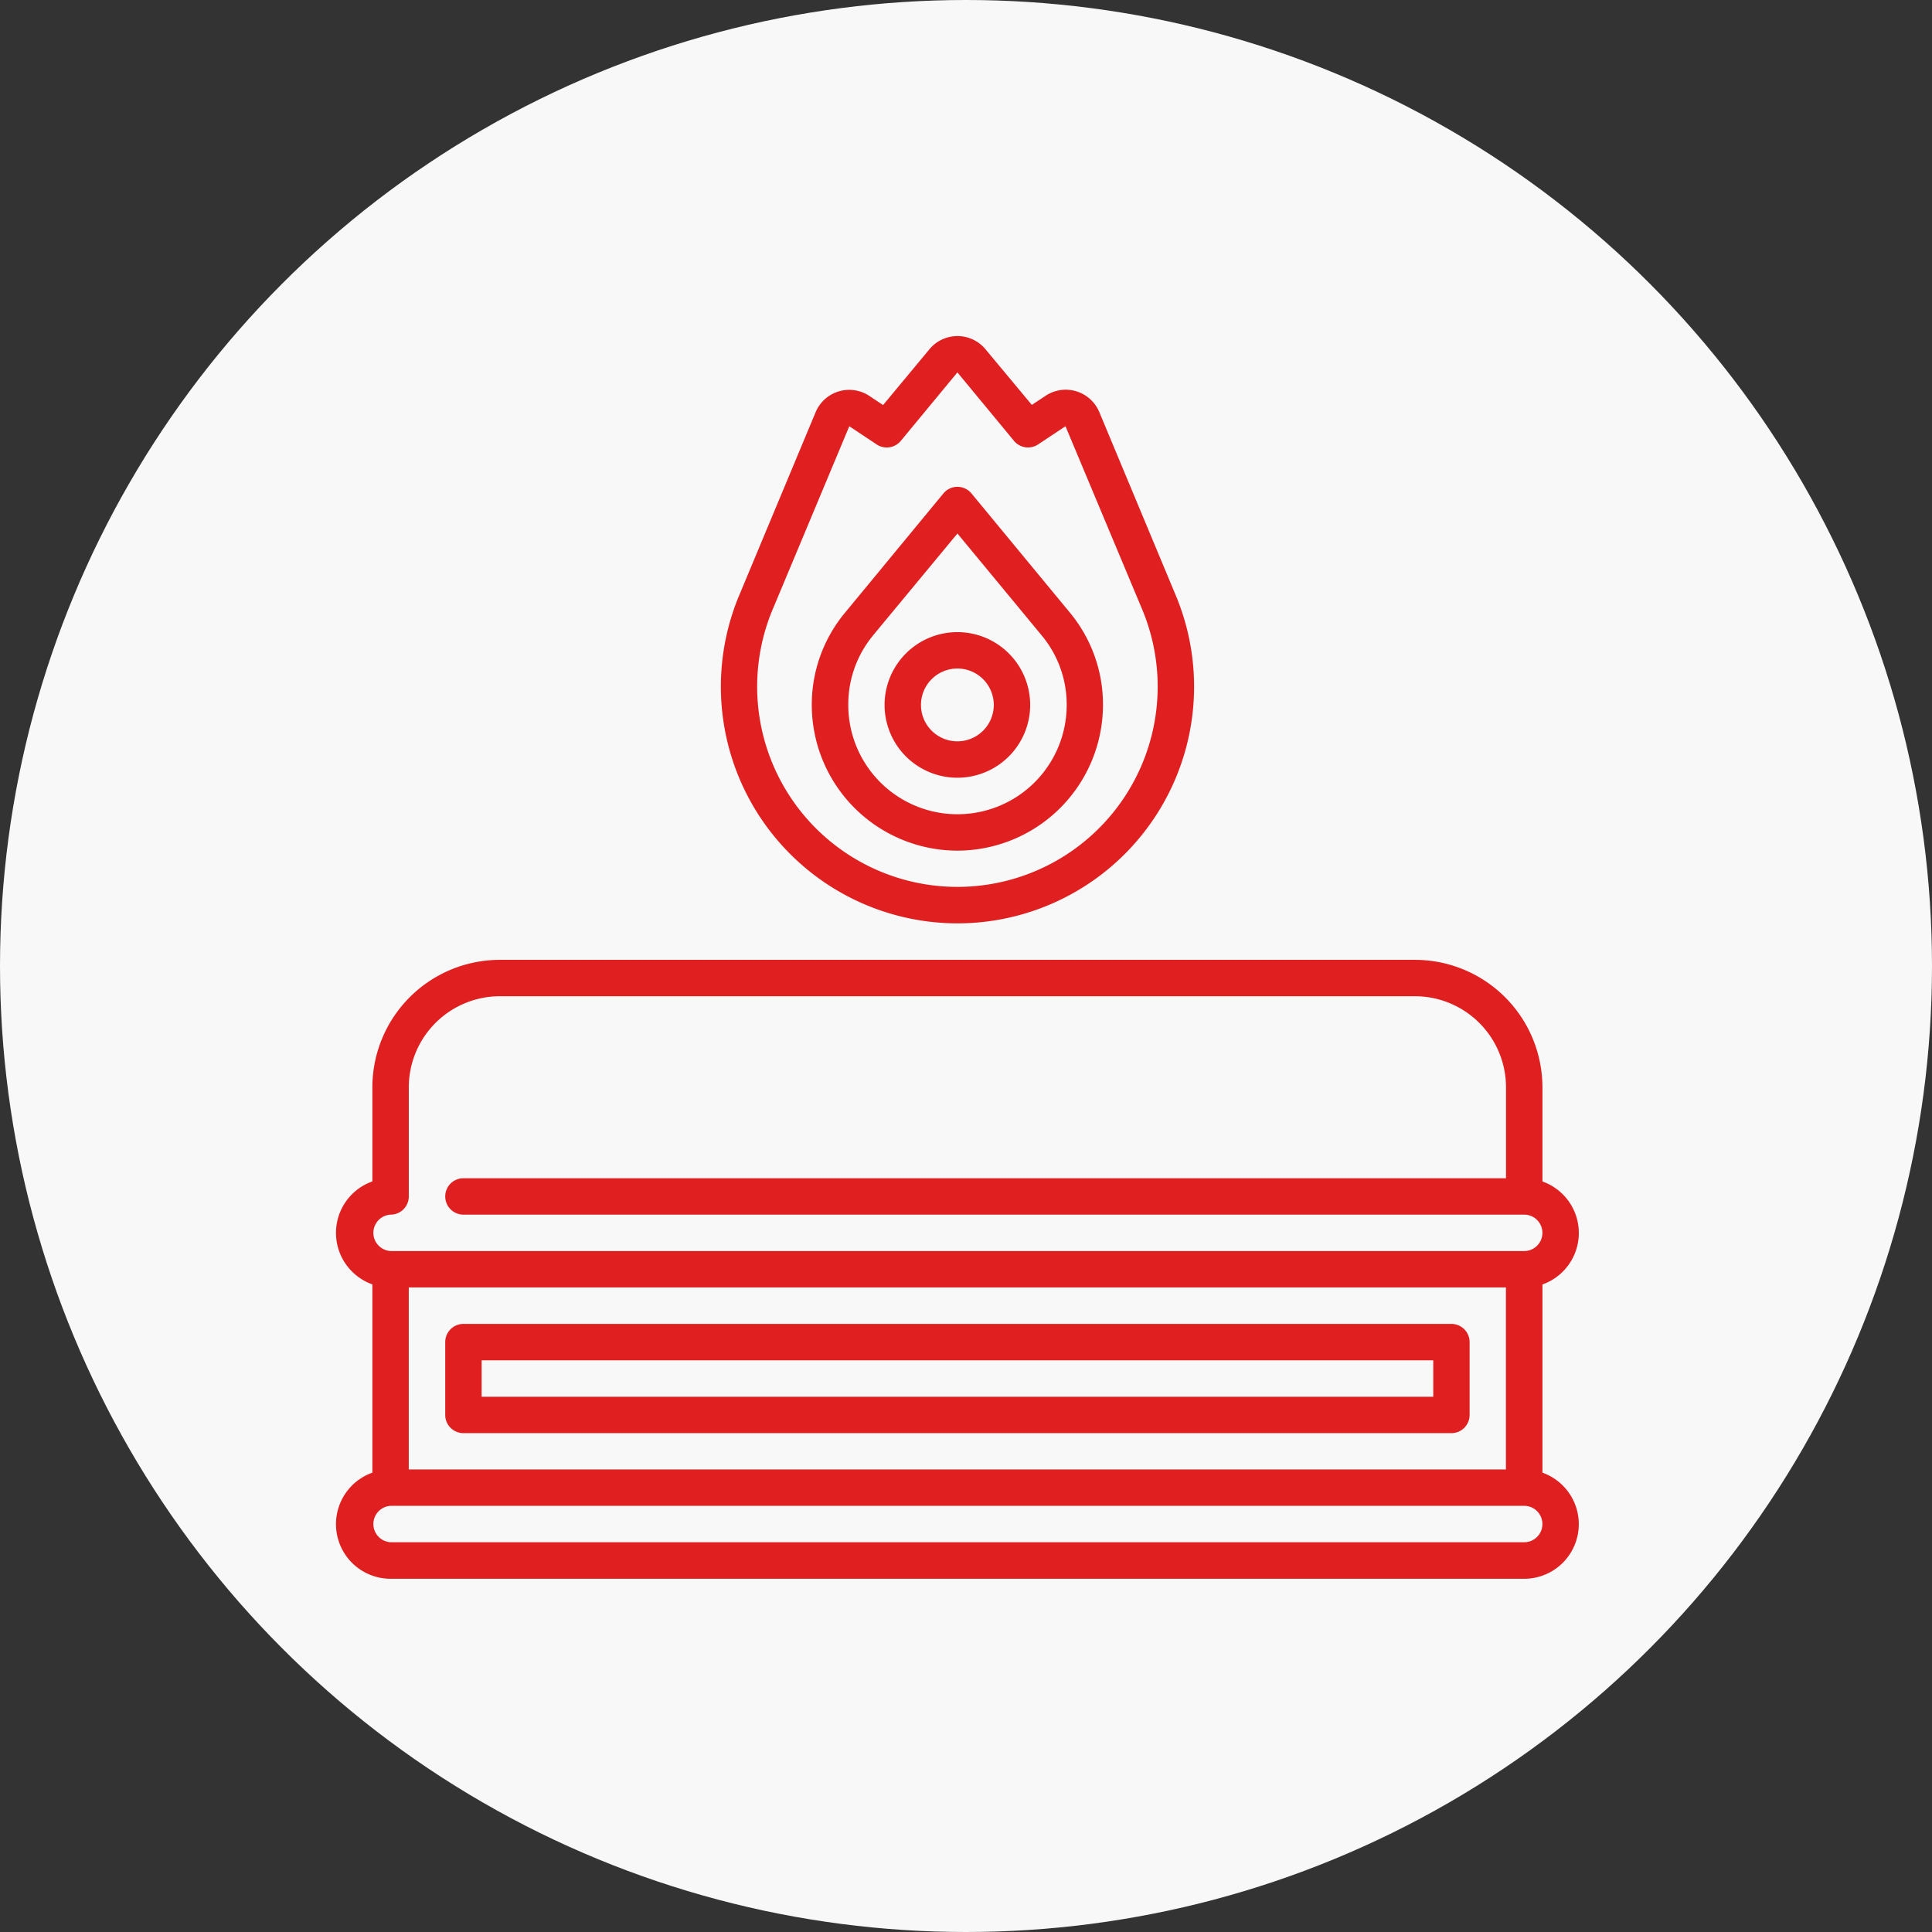 <svg xmlns="http://www.w3.org/2000/svg" width="69" height="69" viewBox="0 0 69 69"><rect x="0" y="0" width="69" height="69" fill="#333333" stroke="none"/><defs><style>.a{fill:#f8f8f8;}.b{fill:#e02020;}</style></defs><g transform="translate(-138 -9300.25)"><circle class="a" cx="34.5" cy="34.5" r="34.5" transform="translate(138 9300.25)"/><g transform="translate(149.999 9312.25)"><path class="b" d="M43.088,275.318v-6.724a1.951,1.951,0,0,0,0-3.678v-3.362A4.556,4.556,0,0,0,38.536,257H5.853A4.556,4.556,0,0,0,1.3,261.551v3.362a1.951,1.951,0,0,0,0,3.678v6.724a1.951,1.951,0,0,0,.65,3.79H42.437a1.951,1.951,0,0,0,.65-3.79ZM1.951,266.1a.65.65,0,0,0,.65-.65v-3.9A3.255,3.255,0,0,1,5.853,258.3H38.536a3.255,3.255,0,0,1,3.251,3.251V264.8H4.552a.65.65,0,0,0,0,1.3H42.437a.65.65,0,1,1,0,1.3H1.951a.651.651,0,0,1,0-1.3Zm39.833,2.6v6.5H2.6v-6.5Zm.65,9.1H1.951a.651.651,0,0,1,0-1.3H42.437a.65.65,0,1,1,0,1.3Z" transform="translate(0 -234.72)"/><path class="b" d="M45.65,410.9H80.935a.65.65,0,0,0,.65-.651v-2.6a.651.651,0,0,0-.651-.651H45.65a.65.65,0,0,0-.65.651v2.6a.651.651,0,0,0,.65.651Zm.65-2.6H80.287v1.3H46.3Z" transform="translate(-41.098 -371.716)"/><path class="b" d="M228.6,127.2a2.6,2.6,0,1,0-2.6-2.6A2.6,2.6,0,0,0,228.6,127.2Zm0-3.9a1.3,1.3,0,1,1-1.3,1.3A1.3,1.3,0,0,1,228.6,123.3Z" transform="translate(-206.407 -111.424)"/><path class="b" d="M201.2,75.087a5.208,5.208,0,0,0,5.2-5.2,5.138,5.138,0,0,0-1.19-3.311l-3.508-4.248a.65.65,0,0,0-1,0L197.2,66.573a5.139,5.139,0,0,0-1.2,3.312A5.208,5.208,0,0,0,201.2,75.087ZM198.188,67.4l3.014-3.639,3.01,3.641a3.853,3.853,0,0,1,.892,2.485,3.9,3.9,0,1,1-7.8,0,3.853,3.853,0,0,1,.887-2.488Z" transform="translate(-179.007 -56.707)"/><path class="b" d="M166.954,20.977a8.453,8.453,0,0,0,7.769-11.784l-2.7-6.473a1.3,1.3,0,0,0-1.919-.585l-.492.326L167.956.472a1.3,1.3,0,0,0-2,0L164.3,2.466l-.492-.326a1.3,1.3,0,0,0-1.919.585l-2.7,6.47a8.454,8.454,0,0,0,7.765,11.782ZM160.384,9.7l2.709-6.476.979.65a.65.65,0,0,0,.86-.128L166.954,1.3l2.021,2.445a.651.651,0,0,0,.86.128l.979-.65L173.526,9.7A7.152,7.152,0,1,1,160.383,9.7Z" transform="translate(-144.76 0)"/></g></g></svg>